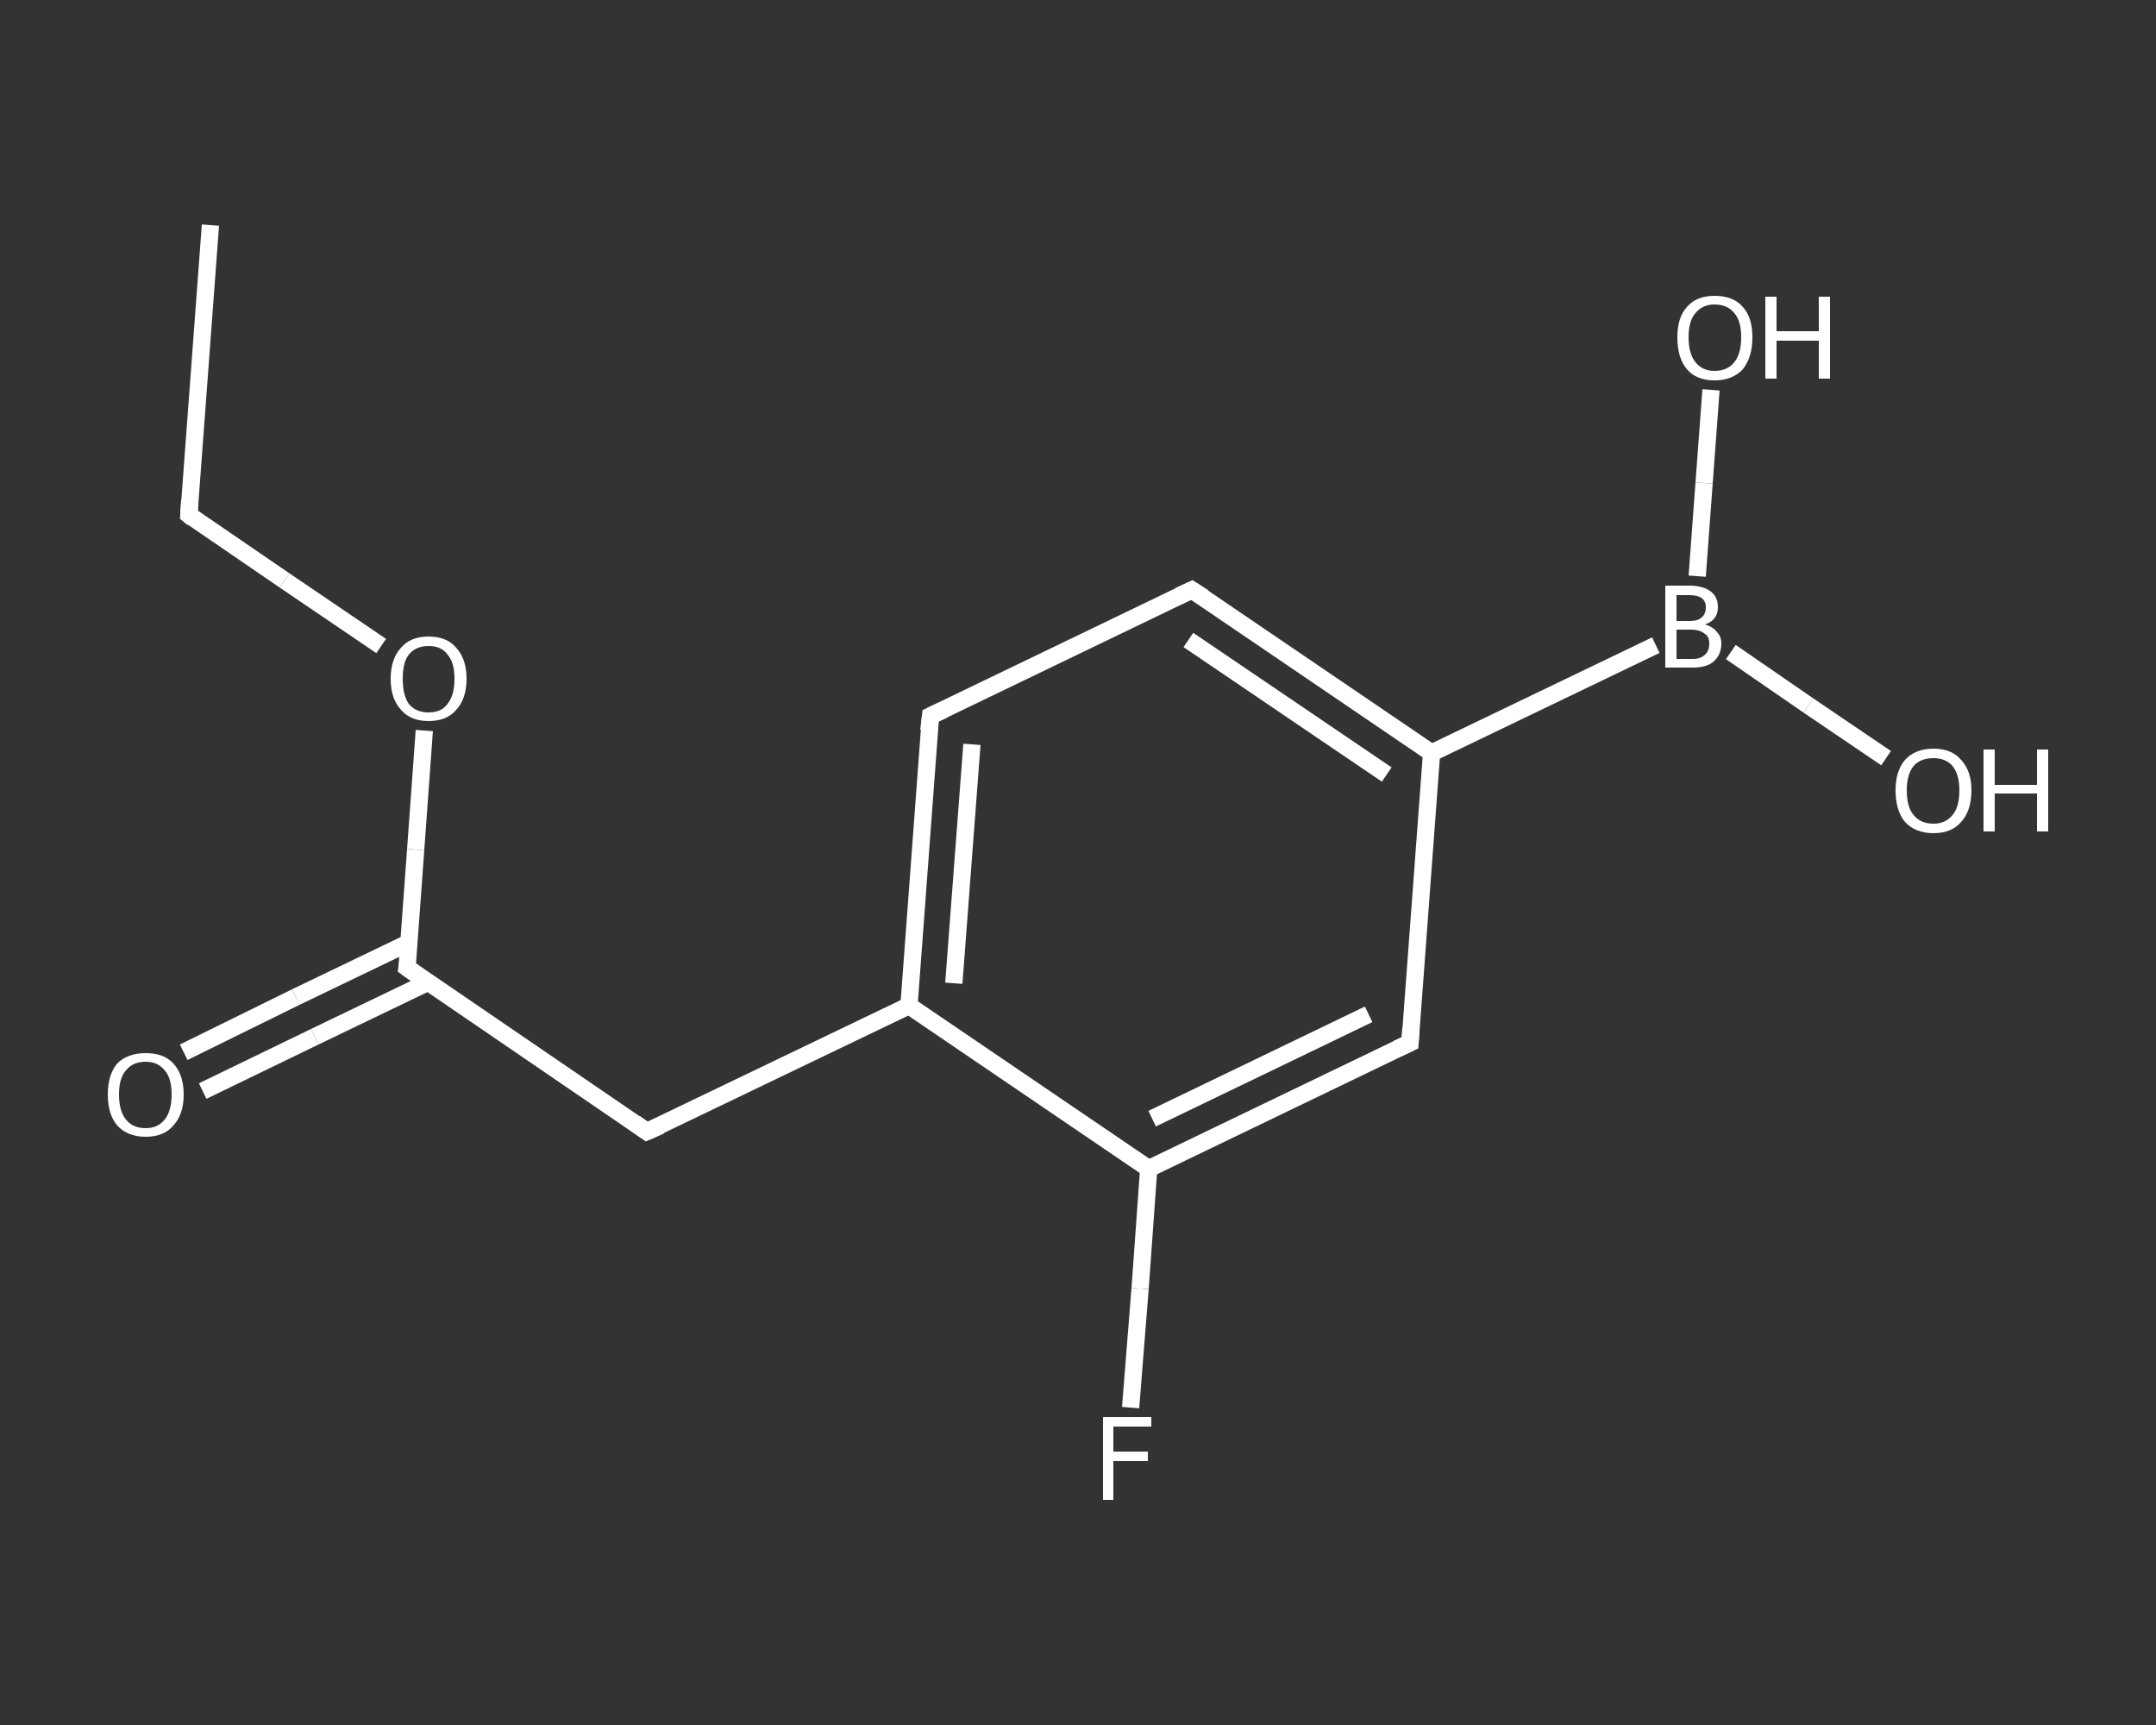 <?xml version='1.0' encoding='iso-8859-1'?>
<svg version='1.1' baseProfile='full'
              xmlns='http://www.w3.org/2000/svg'
                      xmlns:rdkit='http://www.rdkit.org/xml'
                      xmlns:xlink='http://www.w3.org/1999/xlink'
                  xml:space='preserve'
width='250px' height='200px' viewBox='0 0 250 200'>
<rect x="0" y="0" width="250" height="200" fill="#333333" stroke="none"/>
<!-- END OF HEADER -->
<rect style='opacity:1.0;fill:transparent;stroke:none' width='250.0' height='200.0' x='0.0' y='0.0'> </rect>
<path class='bond-0 atom-0 atom-1' d='M 24.4,26.1 L 21.9,59.7' style='fill:none;fill-rule:evenodd;stroke:#FFFFFF;stroke-width:2.0px;stroke-linecap:butt;stroke-linejoin:miter;stroke-opacity:1' />
<path class='bond-1 atom-1 atom-2' d='M 21.9,59.7 L 33.0,67.3' style='fill:none;fill-rule:evenodd;stroke:#FFFFFF;stroke-width:2.0px;stroke-linecap:butt;stroke-linejoin:miter;stroke-opacity:1' />
<path class='bond-1 atom-1 atom-2' d='M 33.0,67.3 L 44.2,74.9' style='fill:none;fill-rule:evenodd;stroke:#FFFFFF;stroke-width:2.0px;stroke-linecap:butt;stroke-linejoin:miter;stroke-opacity:1' />
<path class='bond-2 atom-2 atom-3' d='M 49.2,84.7 L 48.2,98.5' style='fill:none;fill-rule:evenodd;stroke:#FFFFFF;stroke-width:2.0px;stroke-linecap:butt;stroke-linejoin:miter;stroke-opacity:1' />
<path class='bond-2 atom-2 atom-3' d='M 48.2,98.5 L 47.2,112.2' style='fill:none;fill-rule:evenodd;stroke:#FFFFFF;stroke-width:2.0px;stroke-linecap:butt;stroke-linejoin:miter;stroke-opacity:1' />
<path class='bond-3 atom-3 atom-4' d='M 47.4,109.3 L 34.3,115.6' style='fill:none;fill-rule:evenodd;stroke:#FFFFFF;stroke-width:2.0px;stroke-linecap:butt;stroke-linejoin:miter;stroke-opacity:1' />
<path class='bond-3 atom-3 atom-4' d='M 34.3,115.6 L 21.3,122.0' style='fill:none;fill-rule:evenodd;stroke:#FFFFFF;stroke-width:2.0px;stroke-linecap:butt;stroke-linejoin:miter;stroke-opacity:1' />
<path class='bond-3 atom-3 atom-4' d='M 49.6,113.9 L 36.5,120.2' style='fill:none;fill-rule:evenodd;stroke:#FFFFFF;stroke-width:2.0px;stroke-linecap:butt;stroke-linejoin:miter;stroke-opacity:1' />
<path class='bond-3 atom-3 atom-4' d='M 36.5,120.2 L 23.5,126.5' style='fill:none;fill-rule:evenodd;stroke:#FFFFFF;stroke-width:2.0px;stroke-linecap:butt;stroke-linejoin:miter;stroke-opacity:1' />
<path class='bond-4 atom-3 atom-5' d='M 47.2,112.2 L 75.0,131.2' style='fill:none;fill-rule:evenodd;stroke:#FFFFFF;stroke-width:2.0px;stroke-linecap:butt;stroke-linejoin:miter;stroke-opacity:1' />
<path class='bond-5 atom-5 atom-6' d='M 75.0,131.2 L 105.4,116.6' style='fill:none;fill-rule:evenodd;stroke:#FFFFFF;stroke-width:2.0px;stroke-linecap:butt;stroke-linejoin:miter;stroke-opacity:1' />
<path class='bond-6 atom-6 atom-7' d='M 105.4,116.6 L 107.9,83.0' style='fill:none;fill-rule:evenodd;stroke:#FFFFFF;stroke-width:2.0px;stroke-linecap:butt;stroke-linejoin:miter;stroke-opacity:1' />
<path class='bond-6 atom-6 atom-7' d='M 110.6,114.0 L 112.7,86.3' style='fill:none;fill-rule:evenodd;stroke:#FFFFFF;stroke-width:2.0px;stroke-linecap:butt;stroke-linejoin:miter;stroke-opacity:1' />
<path class='bond-7 atom-7 atom-8' d='M 107.9,83.0 L 138.2,68.4' style='fill:none;fill-rule:evenodd;stroke:#FFFFFF;stroke-width:2.0px;stroke-linecap:butt;stroke-linejoin:miter;stroke-opacity:1' />
<path class='bond-8 atom-8 atom-9' d='M 138.2,68.4 L 166.0,87.3' style='fill:none;fill-rule:evenodd;stroke:#FFFFFF;stroke-width:2.0px;stroke-linecap:butt;stroke-linejoin:miter;stroke-opacity:1' />
<path class='bond-8 atom-8 atom-9' d='M 137.8,74.2 L 160.8,89.8' style='fill:none;fill-rule:evenodd;stroke:#FFFFFF;stroke-width:2.0px;stroke-linecap:butt;stroke-linejoin:miter;stroke-opacity:1' />
<path class='bond-9 atom-9 atom-10' d='M 166.0,87.3 L 192.0,74.8' style='fill:none;fill-rule:evenodd;stroke:#FFFFFF;stroke-width:2.0px;stroke-linecap:butt;stroke-linejoin:miter;stroke-opacity:1' />
<path class='bond-10 atom-10 atom-11' d='M 200.7,75.6 L 209.7,81.8' style='fill:none;fill-rule:evenodd;stroke:#FFFFFF;stroke-width:2.0px;stroke-linecap:butt;stroke-linejoin:miter;stroke-opacity:1' />
<path class='bond-10 atom-10 atom-11' d='M 209.7,81.8 L 218.7,87.9' style='fill:none;fill-rule:evenodd;stroke:#FFFFFF;stroke-width:2.0px;stroke-linecap:butt;stroke-linejoin:miter;stroke-opacity:1' />
<path class='bond-11 atom-10 atom-12' d='M 196.8,66.8 L 197.6,56.0' style='fill:none;fill-rule:evenodd;stroke:#FFFFFF;stroke-width:2.0px;stroke-linecap:butt;stroke-linejoin:miter;stroke-opacity:1' />
<path class='bond-11 atom-10 atom-12' d='M 197.6,56.0 L 198.4,45.2' style='fill:none;fill-rule:evenodd;stroke:#FFFFFF;stroke-width:2.0px;stroke-linecap:butt;stroke-linejoin:miter;stroke-opacity:1' />
<path class='bond-12 atom-9 atom-13' d='M 166.0,87.3 L 163.5,120.9' style='fill:none;fill-rule:evenodd;stroke:#FFFFFF;stroke-width:2.0px;stroke-linecap:butt;stroke-linejoin:miter;stroke-opacity:1' />
<path class='bond-13 atom-13 atom-14' d='M 163.5,120.9 L 133.2,135.5' style='fill:none;fill-rule:evenodd;stroke:#FFFFFF;stroke-width:2.0px;stroke-linecap:butt;stroke-linejoin:miter;stroke-opacity:1' />
<path class='bond-13 atom-13 atom-14' d='M 158.7,117.6 L 133.6,129.7' style='fill:none;fill-rule:evenodd;stroke:#FFFFFF;stroke-width:2.0px;stroke-linecap:butt;stroke-linejoin:miter;stroke-opacity:1' />
<path class='bond-14 atom-14 atom-15' d='M 133.2,135.5 L 132.2,149.4' style='fill:none;fill-rule:evenodd;stroke:#FFFFFF;stroke-width:2.0px;stroke-linecap:butt;stroke-linejoin:miter;stroke-opacity:1' />
<path class='bond-14 atom-14 atom-15' d='M 132.2,149.4 L 131.1,163.2' style='fill:none;fill-rule:evenodd;stroke:#FFFFFF;stroke-width:2.0px;stroke-linecap:butt;stroke-linejoin:miter;stroke-opacity:1' />
<path class='bond-15 atom-14 atom-6' d='M 133.2,135.5 L 105.4,116.6' style='fill:none;fill-rule:evenodd;stroke:#FFFFFF;stroke-width:2.0px;stroke-linecap:butt;stroke-linejoin:miter;stroke-opacity:1' />
<path d='M 22.0,58.0 L 21.9,59.7 L 22.4,60.1' style='fill:none;stroke:#FFFFFF;stroke-width:2.0px;stroke-linecap:butt;stroke-linejoin:miter;stroke-opacity:1;' />
<path d='M 47.3,111.6 L 47.2,112.2 L 48.6,113.2' style='fill:none;stroke:#FFFFFF;stroke-width:2.0px;stroke-linecap:butt;stroke-linejoin:miter;stroke-opacity:1;' />
<path d='M 73.6,130.2 L 75.0,131.2 L 76.6,130.5' style='fill:none;stroke:#FFFFFF;stroke-width:2.0px;stroke-linecap:butt;stroke-linejoin:miter;stroke-opacity:1;' />
<path d='M 107.7,84.7 L 107.9,83.0 L 109.4,82.3' style='fill:none;stroke:#FFFFFF;stroke-width:2.0px;stroke-linecap:butt;stroke-linejoin:miter;stroke-opacity:1;' />
<path d='M 136.7,69.1 L 138.2,68.4 L 139.6,69.3' style='fill:none;stroke:#FFFFFF;stroke-width:2.0px;stroke-linecap:butt;stroke-linejoin:miter;stroke-opacity:1;' />
<path d='M 163.6,119.2 L 163.5,120.9 L 162.0,121.6' style='fill:none;stroke:#FFFFFF;stroke-width:2.0px;stroke-linecap:butt;stroke-linejoin:miter;stroke-opacity:1;' />
<path class='atom-2' d='M 45.3 78.7
Q 45.3 76.4, 46.5 75.1
Q 47.6 73.8, 49.7 73.8
Q 51.8 73.8, 52.9 75.1
Q 54.1 76.4, 54.1 78.7
Q 54.1 81.0, 52.9 82.3
Q 51.8 83.6, 49.7 83.6
Q 47.6 83.6, 46.5 82.3
Q 45.3 81.0, 45.3 78.7
M 49.7 82.6
Q 51.2 82.6, 51.9 81.6
Q 52.7 80.6, 52.7 78.7
Q 52.7 76.8, 51.9 75.9
Q 51.2 74.9, 49.7 74.9
Q 48.2 74.9, 47.4 75.9
Q 46.7 76.8, 46.7 78.7
Q 46.7 80.6, 47.4 81.6
Q 48.2 82.6, 49.7 82.6
' fill='#FFFFFF'/>
<path class='atom-4' d='M 12.5 126.9
Q 12.5 124.6, 13.6 123.3
Q 14.8 122.1, 16.9 122.1
Q 19.0 122.1, 20.1 123.3
Q 21.3 124.6, 21.3 126.9
Q 21.3 129.2, 20.1 130.5
Q 19.0 131.8, 16.9 131.8
Q 14.8 131.8, 13.6 130.5
Q 12.5 129.2, 12.5 126.9
M 16.9 130.8
Q 18.3 130.8, 19.1 129.8
Q 19.9 128.8, 19.9 126.9
Q 19.9 125.0, 19.1 124.1
Q 18.3 123.1, 16.9 123.1
Q 15.4 123.1, 14.6 124.1
Q 13.8 125.0, 13.8 126.9
Q 13.8 128.8, 14.6 129.8
Q 15.4 130.8, 16.9 130.8
' fill='#FFFFFF'/>
<path class='atom-10' d='M 197.7 72.4
Q 198.7 72.7, 199.1 73.3
Q 199.6 73.8, 199.6 74.6
Q 199.6 75.9, 198.7 76.7
Q 197.9 77.4, 196.3 77.4
L 193.1 77.4
L 193.1 67.9
L 195.9 67.9
Q 197.5 67.9, 198.4 68.6
Q 199.2 69.2, 199.2 70.4
Q 199.2 71.9, 197.7 72.4
M 194.4 69.0
L 194.4 72.0
L 195.9 72.0
Q 196.9 72.0, 197.3 71.6
Q 197.8 71.2, 197.8 70.4
Q 197.8 69.0, 195.9 69.0
L 194.4 69.0
M 196.3 76.4
Q 197.2 76.4, 197.7 75.9
Q 198.2 75.5, 198.2 74.6
Q 198.2 73.8, 197.7 73.5
Q 197.1 73.0, 196.1 73.0
L 194.4 73.0
L 194.4 76.4
L 196.3 76.4
' fill='#FFFFFF'/>
<path class='atom-11' d='M 219.8 91.6
Q 219.8 89.4, 220.9 88.1
Q 222.1 86.8, 224.2 86.8
Q 226.3 86.8, 227.4 88.1
Q 228.6 89.4, 228.6 91.6
Q 228.6 94.0, 227.4 95.3
Q 226.3 96.6, 224.2 96.6
Q 222.1 96.6, 220.9 95.3
Q 219.8 94.0, 219.8 91.6
M 224.2 95.5
Q 225.6 95.5, 226.4 94.5
Q 227.2 93.6, 227.2 91.6
Q 227.2 89.8, 226.4 88.8
Q 225.6 87.9, 224.2 87.9
Q 222.7 87.9, 221.9 88.8
Q 221.1 89.8, 221.1 91.6
Q 221.1 93.6, 221.9 94.5
Q 222.7 95.5, 224.2 95.5
' fill='#FFFFFF'/>
<path class='atom-11' d='M 230.0 86.9
L 231.3 86.9
L 231.3 91.0
L 236.2 91.0
L 236.2 86.9
L 237.5 86.9
L 237.5 96.4
L 236.2 96.4
L 236.2 92.0
L 231.3 92.0
L 231.3 96.4
L 230.0 96.4
L 230.0 86.9
' fill='#FFFFFF'/>
<path class='atom-12' d='M 194.5 39.1
Q 194.5 36.8, 195.6 35.6
Q 196.7 34.3, 198.8 34.3
Q 201.0 34.3, 202.1 35.6
Q 203.2 36.8, 203.2 39.1
Q 203.2 41.4, 202.1 42.8
Q 200.9 44.1, 198.8 44.1
Q 196.7 44.1, 195.6 42.8
Q 194.5 41.5, 194.5 39.1
M 198.8 43.0
Q 200.3 43.0, 201.1 42.0
Q 201.9 41.0, 201.9 39.1
Q 201.9 37.2, 201.1 36.3
Q 200.3 35.3, 198.8 35.3
Q 197.4 35.3, 196.6 36.3
Q 195.8 37.2, 195.8 39.1
Q 195.8 41.0, 196.6 42.0
Q 197.4 43.0, 198.8 43.0
' fill='#FFFFFF'/>
<path class='atom-12' d='M 204.7 34.4
L 206.0 34.4
L 206.0 38.4
L 210.9 38.4
L 210.9 34.4
L 212.2 34.4
L 212.2 43.9
L 210.9 43.9
L 210.9 39.5
L 206.0 39.5
L 206.0 43.9
L 204.7 43.9
L 204.7 34.4
' fill='#FFFFFF'/>
<path class='atom-15' d='M 127.9 164.3
L 133.5 164.3
L 133.5 165.4
L 129.1 165.4
L 129.1 168.3
L 133.1 168.3
L 133.1 169.4
L 129.1 169.4
L 129.1 173.9
L 127.9 173.9
L 127.9 164.3
' fill='#FFFFFF'/>
</svg>

